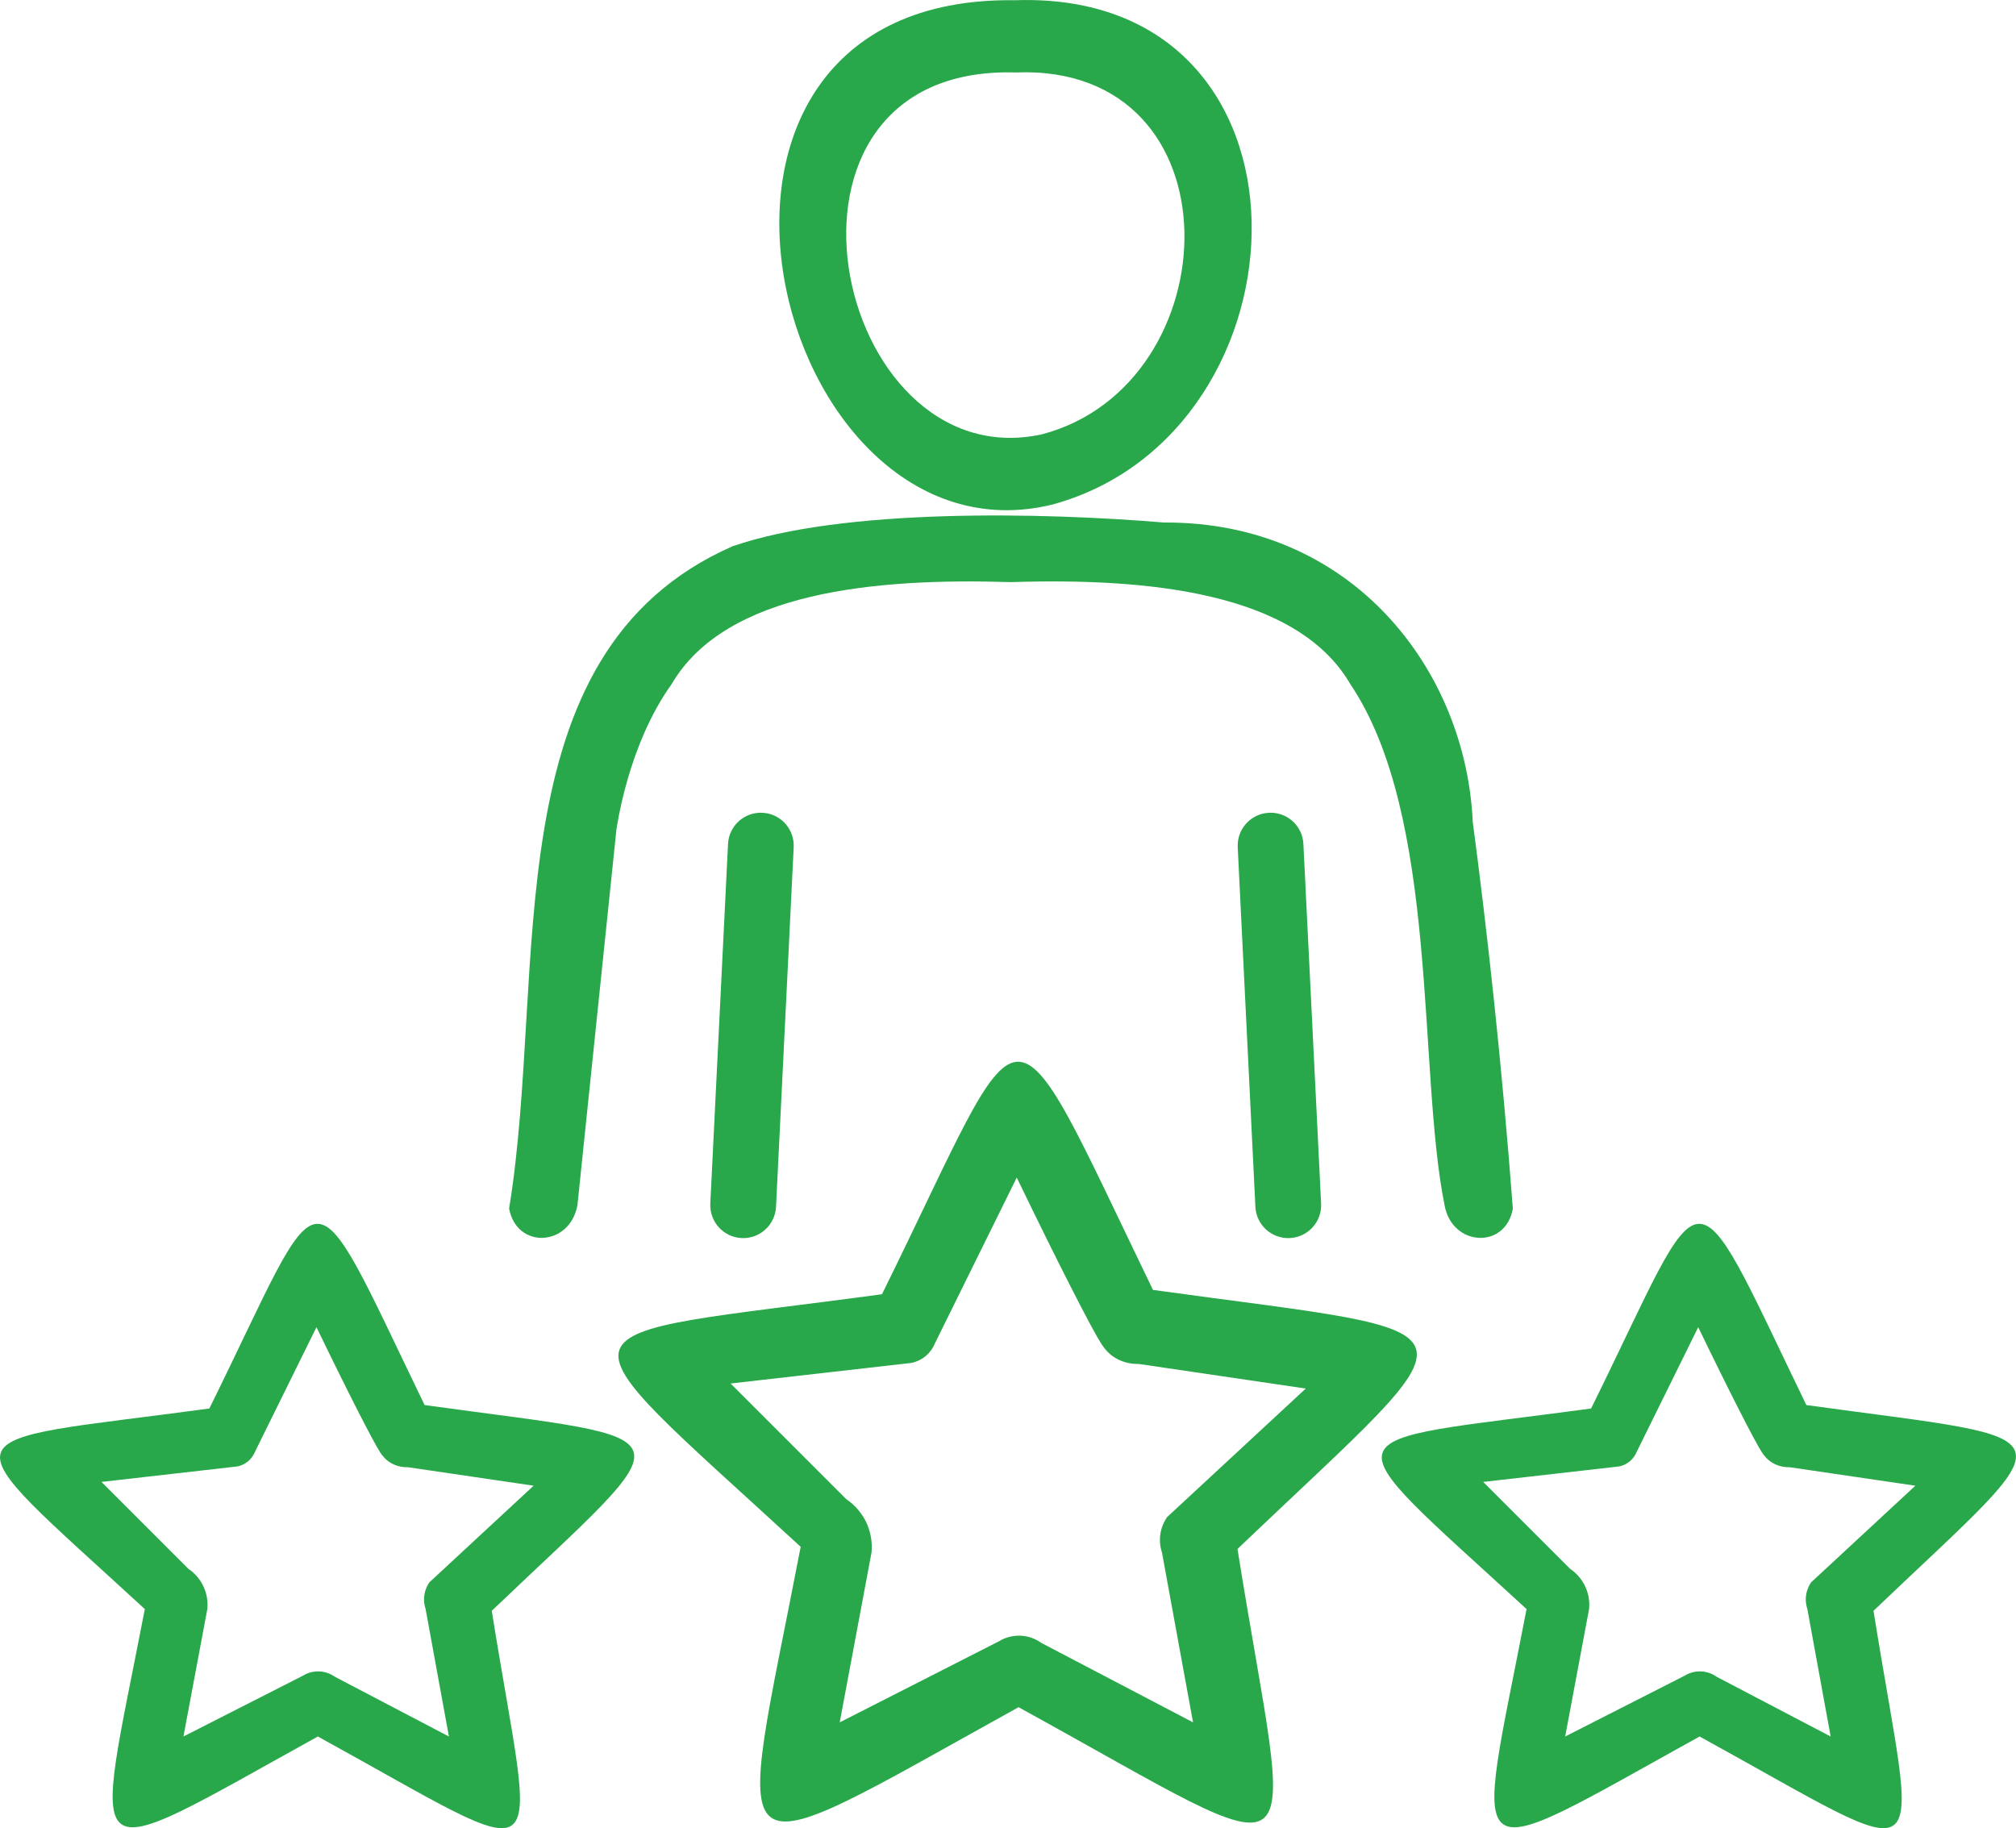 <?xml version="1.0" encoding="UTF-8" standalone="no"?>
<!-- Created with Inkscape (http://www.inkscape.org/) -->

<svg
   width="204.373mm"
   height="185.347mm"
   viewBox="0 0 204.373 185.347"
   version="1.1"
   id="svg1"
   sodipodi:docname="150years.svg"
   inkscape:version="1.3 (0e150ed6c4, 2023-07-21)"
   xmlns:inkscape="http://www.inkscape.org/namespaces/inkscape"
   xmlns:sodipodi="http://sodipodi.sourceforge.net/DTD/sodipodi-0.dtd"
   xmlns="http://www.w3.org/2000/svg"
   xmlns:svg="http://www.w3.org/2000/svg">
  <sodipodi:namedview
     id="namedview1"
     pagecolor="#ffffff"
     bordercolor="#666666"
     borderopacity="1.0"
     inkscape:showpageshadow="2"
     inkscape:pageopacity="0.0"
     inkscape:pagecheckerboard="0"
     inkscape:deskcolor="#d1d1d1"
     inkscape:document-units="mm"
     inkscape:zoom="0.74029882"
     inkscape:cx="387.68129"
     inkscape:cy="399.16314"
     inkscape:window-width="1920"
     inkscape:window-height="1027"
     inkscape:window-x="-8"
     inkscape:window-y="-8"
     inkscape:window-maximized="1"
     inkscape:current-layer="svg1" />
  <defs
     id="defs1">
    <clipPath
       clipPathUnits="userSpaceOnUse"
       id="clipPath128">
      <path
         d="M 0,858.898 H 612.283 V 0 H 0 Z"
         transform="translate(-85.959,-129.218)"
         id="path128" />
    </clipPath>
    <clipPath
       clipPathUnits="userSpaceOnUse"
       id="clipPath130">
      <path
         d="M 0,858.898 H 612.283 V 0 H 0 Z"
         transform="translate(-95.42,-120.716)"
         id="path130" />
    </clipPath>
    <clipPath
       clipPathUnits="userSpaceOnUse"
       id="clipPath132">
      <path
         d="M 0,858.898 H 612.283 V 0 H 0 Z"
         transform="translate(-79.367,-111.572)"
         id="path132" />
    </clipPath>
    <clipPath
       clipPathUnits="userSpaceOnUse"
       id="clipPath134">
      <path
         d="M 0,858.898 H 612.283 V 0 H 0 Z"
         transform="translate(-91.406,-111.572)"
         id="path134" />
    </clipPath>
    <clipPath
       clipPathUnits="userSpaceOnUse"
       id="clipPath136">
      <path
         d="M 0,858.898 H 612.283 V 0 H 0 Z"
         transform="translate(-88.709,-105.444)"
         id="path136" />
    </clipPath>
    <clipPath
       clipPathUnits="userSpaceOnUse"
       id="clipPath138">
      <path
         d="M 0,858.898 H 612.283 V 0 H 0 Z"
         transform="translate(-102.849,-104.013)"
         id="path138" />
    </clipPath>
    <clipPath
       clipPathUnits="userSpaceOnUse"
       id="clipPath140">
      <path
         d="M 0,858.898 H 612.283 V 0 H 0 Z"
         transform="translate(-72.514,-104.013)"
         id="path140" />
    </clipPath>
  </defs>
  <g
     id="layer1"
     transform="translate(-2.581,-42.898)">
    <g
       id="g1">
      <path
         id="path127"
         d="M 0,0 C -4.597,-1 -6.515,8.118 -0.581,7.947 4.379,8.152 4.165,1.093 0,0 M -0.581,9.533 C -9.055,9.658 -5.938,-3.043 0.229,-1.542 6.035,0.034 6.369,9.767 -0.581,9.533"
         style="fill:#28a84a;fill-opacity:1;fill-rule:nonzero;stroke:none"
         transform="matrix(4.617,0,0,-4.617,108.192,86.935)"
         clip-path="url(#clipPath128)" />
      <path
         id="path129"
         d="m 0,0 c -0.152,3.329 -2.641,6.593 -6.783,6.568 -2.678,0.223 -7.051,0.318 -9.472,-0.523 -5.329,-2.347 -4.045,-9.296 -4.903,-14.541 0.165,-0.896 1.328,-0.843 1.5,0.071 0.002,0.02 0.857,8.258 0.857,8.258 0.011,0.036 0.243,1.837 1.213,3.189 1.19,2.034 4.481,2.331 7.45,2.237 2.962,0.095 6.267,-0.206 7.449,-2.237 1.963,-2.913 1.472,-8.468 2.071,-11.447 0.165,-0.909 1.341,-0.972 1.499,-0.071 C 0.638,-5.29 0.323,-2.441 0,0"
         style="fill:#28a84a;fill-opacity:1;fill-rule:nonzero;stroke:none"
         transform="matrix(4.617,0,0,-4.617,151.879,126.196)"
         clip-path="url(#clipPath130)" />
      <path
         id="path131"
         d="m 0,0 v 0 c -0.398,0.02 -0.705,0.358 -0.686,0.757 l 0.389,7.897 c 0.019,0.398 0.358,0.705 0.756,0.685 v 0 C 0.857,9.32 1.164,8.981 1.145,8.583 L 0.757,0.686 C 0.737,0.287 0.398,-0.02 0,0"
         style="fill:#28a84a;fill-opacity:1;fill-rule:nonzero;stroke:none"
         transform="matrix(4.617,0,0,-4.617,77.756,168.416)"
         clip-path="url(#clipPath132)" />
      <path
         id="path133"
         d="M 0,0 V 0 C 0.398,0.02 0.705,0.358 0.686,0.757 L 0.297,8.654 C 0.278,9.052 -0.061,9.359 -0.459,9.339 -0.857,9.32 -1.164,8.981 -1.145,8.583 L -0.757,0.686 C -0.737,0.287 -0.398,-0.02 0,0"
         style="fill:#28a84a;fill-opacity:1;fill-rule:nonzero;stroke:none"
         transform="matrix(4.617,0,0,-4.617,133.342,168.416)"
         clip-path="url(#clipPath134)" />
      <path
         id="path135"
         d="m 0,0 c -0.044,-0.064 -0.114,-0.184 -0.143,-0.349 -0.034,-0.195 0.007,-0.352 0.032,-0.428 0.227,-1.243 0.455,-2.486 0.682,-3.729 -1.11,0.582 -2.221,1.164 -3.332,1.745 -0.06,0.044 -0.231,0.154 -0.476,0.159 -0.229,0.004 -0.396,-0.087 -0.46,-0.127 -1.163,-0.592 -2.327,-1.185 -3.49,-1.777 0.232,1.243 0.465,2.486 0.698,3.729 0.011,0.116 0.018,0.353 -0.095,0.618 -0.136,0.318 -0.364,0.49 -0.461,0.556 -0.846,0.846 -1.692,1.692 -2.538,2.538 1.324,0.151 2.648,0.301 3.972,0.452 0.062,0.013 0.189,0.048 0.312,0.151 0.117,0.099 0.174,0.211 0.198,0.27 0.6,1.216 1.201,2.433 1.801,3.649 0.929,-1.924 1.648,-3.325 1.856,-3.649 0.073,-0.113 0.17,-0.231 0.318,-0.317 0.19,-0.113 0.385,-0.129 0.507,-0.127 C 0.603,3.184 1.825,3.004 3.046,2.824 2.031,1.883 1.015,0.941 0,0 m -0.309,4.99 c -3.317,6.856 -2.678,6.534 -5.95,-0.095 -7.4,-1 -7.377,-0.402 -1.785,-5.546 -1.432,-7.423 -1.923,-7.234 4.784,-3.522 6.729,-3.698 5.995,-3.986 4.807,3.475 5.431,5.182 5.637,4.653 -1.856,5.688"
         style="fill:#28a84a;fill-opacity:1;fill-rule:nonzero;stroke:none"
         transform="matrix(4.617,0,0,-4.617,120.89,196.71)"
         clip-path="url(#clipPath136)" />
      <path
         id="path137"
         d="m 0,0 c -0.033,-0.048 -0.086,-0.138 -0.107,-0.262 -0.026,-0.146 0.005,-0.264 0.024,-0.322 0.17,-0.934 0.341,-1.868 0.512,-2.801 -0.834,0.437 -1.669,0.874 -2.503,1.311 -0.046,0.032 -0.174,0.116 -0.358,0.119 -0.172,0.003 -0.297,-0.065 -0.345,-0.095 -0.875,-0.445 -1.749,-0.89 -2.623,-1.335 0.175,0.933 0.35,1.867 0.525,2.801 0.008,0.087 0.013,0.265 -0.072,0.465 -0.102,0.238 -0.273,0.368 -0.346,0.417 -0.635,0.636 -1.271,1.272 -1.907,1.907 0.995,0.113 1.99,0.226 2.984,0.34 0.047,0.009 0.142,0.036 0.235,0.113 0.088,0.074 0.13,0.159 0.149,0.203 0.451,0.914 0.902,1.828 1.353,2.742 C -1.781,4.157 -1.241,3.105 -1.085,2.861 -1.03,2.776 -0.957,2.688 -0.846,2.622 -0.704,2.538 -0.557,2.526 -0.465,2.527 0.453,2.392 1.371,2.257 2.289,2.122 1.526,1.415 0.763,0.707 0,0 m -0.105,3.893 c -2.634,5.445 -2.126,5.19 -4.726,-0.076 -5.877,-0.794 -5.859,-0.319 -1.417,-4.404 -1.137,-5.897 -1.528,-5.746 3.799,-2.798 5.345,-2.938 4.762,-3.167 3.819,2.76 4.314,4.116 4.477,3.696 -1.475,4.518"
         style="fill:#28a84a;fill-opacity:1;fill-rule:nonzero;stroke:none"
         transform="matrix(4.617,0,0,-4.617,186.184,203.318)"
         clip-path="url(#clipPath138)" />
      <path
         id="path139"
         d="m 0,0 c -0.033,-0.048 -0.086,-0.138 -0.107,-0.262 -0.026,-0.146 0.005,-0.264 0.024,-0.322 0.17,-0.934 0.341,-1.868 0.512,-2.801 -0.834,0.437 -1.669,0.874 -2.503,1.311 -0.046,0.032 -0.174,0.116 -0.358,0.119 -0.172,0.003 -0.297,-0.065 -0.345,-0.095 -0.875,-0.445 -1.749,-0.89 -2.623,-1.335 0.175,0.933 0.35,1.867 0.525,2.801 0.008,0.087 0.013,0.265 -0.072,0.465 -0.102,0.238 -0.273,0.368 -0.346,0.417 -0.635,0.636 -1.271,1.272 -1.907,1.907 0.995,0.113 1.99,0.226 2.984,0.34 0.047,0.009 0.142,0.036 0.235,0.113 0.088,0.074 0.13,0.159 0.149,0.203 0.451,0.914 0.902,1.828 1.353,2.742 C -1.781,4.157 -1.241,3.105 -1.085,2.861 -1.03,2.776 -0.957,2.688 -0.846,2.622 -0.704,2.538 -0.557,2.526 -0.465,2.527 0.453,2.392 1.371,2.257 2.289,2.122 1.526,1.415 0.763,0.707 0,0 m -0.105,3.893 c -2.634,5.445 -2.126,5.19 -4.726,-0.076 -5.877,-0.794 -5.859,-0.319 -1.417,-4.404 -1.137,-5.897 -1.528,-5.746 3.799,-2.798 5.345,-2.938 4.762,-3.167 3.819,2.76 4.314,4.116 4.477,3.696 -1.475,4.518"
         style="fill:#28a84a;fill-opacity:1;fill-rule:nonzero;stroke:none"
         transform="matrix(4.617,0,0,-4.617,46.109,203.318)"
         clip-path="url(#clipPath140)" />
    </g>
  </g>
</svg>
